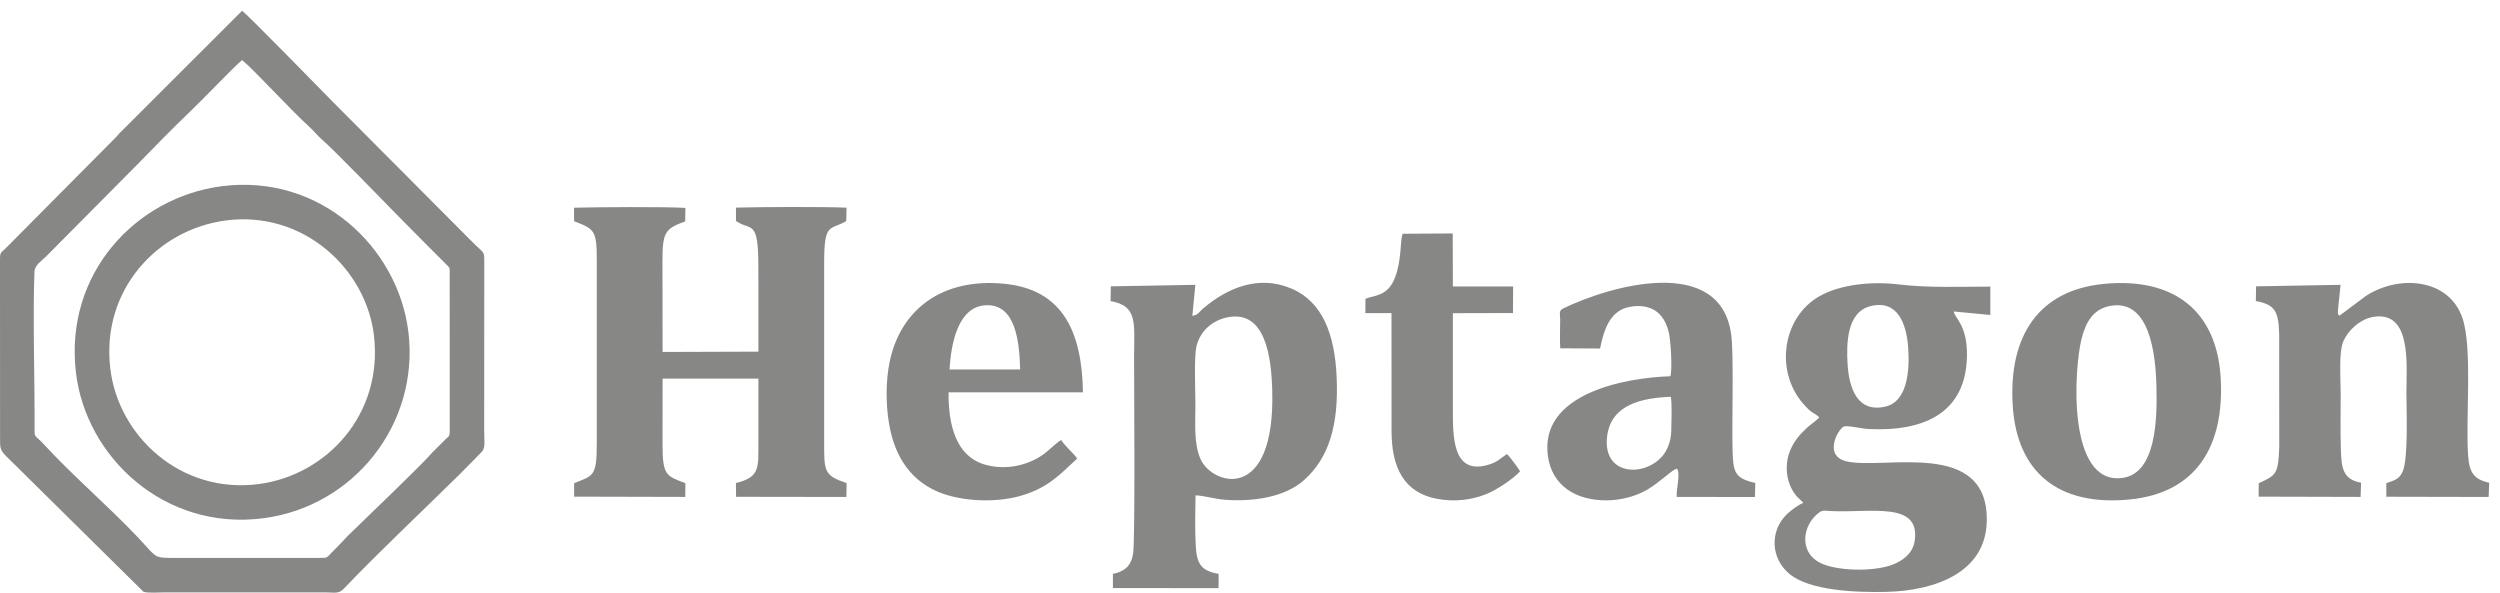 <?xml version="1.0" encoding="utf-8"?>
<svg version="1.1" id="heptagon" xmlns="http://www.w3.org/2000/svg" xmlns:xlink="http://www.w3.org/1999/xlink" x="0px" y="0px"
	 viewBox="0 0 464.32 110.08" style="enable-background:new 0 0 464.32 110.08;" xml:space="preserve">
<style type="text/css">
	.st0{fill-rule:evenodd;clip-rule:evenodd;fill:#878786;}
</style>
<path class="st0" d="M260.5,43.41c-0.5,1.57-0.16,4.88-1.4,8.12c-1.39,3.64-3.92,3.26-5.5,3.97l-0.01,2.66l4.85-0.01l0.01,21.86
	c0,6.87,2.32,11.46,8.4,12.63c3.21,0.61,6.34,0.26,9.14-0.85c2.1-0.83,5.15-2.94,6.33-4.25c-0.24-0.46-2.03-2.92-2.45-3.21
	c-1.15,0.77-1.8,1.53-3.52,2.02c-6.65,1.89-6.5-5.38-6.51-10.39l0-17.79L281,58.14l0.03-4.94l-11.19,0l-0.03-9.84L260.5,43.41z
	 M200.07,85.16c-0.89-1.21-2.24-2.26-2.98-3.44c-0.68,0.35-1.93,1.58-2.68,2.19c-3.09,2.55-7.68,3.57-11.68,2.32
	c-5.05-1.58-6.62-7.08-6.55-13.36l24.96,0c-0.2-11.31-3.76-19.15-14.73-20.18c-11.36-1.07-18.9,4.71-21.05,13.94
	c-1.09,4.7-0.88,11.08,0.61,15.51c1.49,4.43,4.28,7.55,8.34,9.24c4.21,1.75,10.51,2.05,15.18,0.73
	C194.57,90.66,196.73,88.26,200.07,85.16z M176.36,68.62c0.27-5.01,1.66-11.61,6.63-11.92c5.66-0.36,6.34,6.74,6.48,11.92
	L176.36,68.62z M289.78,64.69l7.4,0.04c0.65-3.23,1.71-6.8,5.11-7.65c1.22-0.3,2.57-0.34,3.77,0.01c2.11,0.6,3.32,2.3,3.88,4.63
	c0.36,1.49,0.68,6.73,0.31,8.16c-8.37,0.25-24.55,3.2-22.73,15.02c0.81,5.24,5.05,8.05,10.87,8.03c2.74-0.01,5.46-0.78,7.49-1.95
	c2.38-1.37,4.88-3.93,5.59-3.93c0.68,0.98-0.17,3.8-0.06,5.24l14.53,0.02l0.07-2.62c-3.97-0.85-4.13-2.14-4.23-6.38
	c-0.13-5.1,0.25-17.15-0.23-21.02c-1.88-15.13-22.47-9.26-31.22-5c-0.86,0.42-0.58,0.93-0.56,2.08
	C289.77,61.08,289.67,62.98,289.78,64.69z M310.32,73.7c0.24,1.36,0.11,4.77,0.08,6.31c-0.04,1.97-0.74,3.65-1.68,4.73
	c-3.46,3.99-11.24,3.54-10.21-3.87C299.3,75.17,304.88,73.89,310.32,73.7z M390.7,52.73c-12.02,1.18-17.7,9.61-16.88,22.64
	c0.79,12.4,8.56,18.75,21.87,17.38c12.02-1.24,17.51-9.62,16.75-22.61C411.72,57.82,403.81,51.44,390.7,52.73z M392.2,56.77
	c6.99-1.03,8.16,8.82,8.31,14.94c0.16,6.28-0.08,16.2-6.3,17.05c-10.32,1.42-9.04-20.22-7.59-25.9
	C387.44,59.68,388.87,57.26,392.2,56.77z M434.51,58.63c-0.23-0.24-0.39-0.08-0.25-1.39l0.45-4.34l-15.69,0.28l-0.05,2.73
	c3.74,0.68,4.2,2.11,4.34,6.14l0.01,20.85c-0.15,5.19-0.6,5.38-3.81,6.85l-0.02,2.49l18.94,0.05l0.09-2.64
	c-3.48-0.62-3.66-2.87-3.76-6.36c-0.1-3.38-0.03-6.84-0.03-10.23c0-2.6-0.39-7.6,0.49-9.66c0.85-2,3.11-4.18,5.66-4.56
	c7.07-1.06,6.06,8.8,6.06,14.22c0,2.94,0.38,12-0.69,14.5c-0.61,1.41-1.53,1.67-3.04,2.17l0,2.53l19,0.04l0.1-2.64
	c-2.85-0.62-3.69-1.94-3.91-5.01c-0.5-7.01,0.86-19.96-1.06-25.59c-2.49-7.31-11.66-8.11-17.86-4.14L434.51,58.63z M41.15,34.59
	C25.3,36.65,11.94,50.74,14.1,69.17c1.84,15.73,16.45,29.45,34.76,27.09c16.91-2.18,29.05-17.55,26.99-34.6
	C73.93,45.9,59.43,32.22,41.15,34.59z M41.91,40.95c14.47-1.91,26.17,9.07,27.56,21.5c1.63,14.57-8.8,25.78-21.39,27.45
	c-14.53,1.92-26.14-8.95-27.6-21.49C18.77,53.8,29.29,42.62,41.91,40.95z M221.45,58.66l0.56-5.76l-15.7,0.28l-0.05,2.74
	c5.14,0.88,4.37,4.21,4.37,10.37c0,4.79,0.22,33.99-0.18,36.55c-0.36,2.27-1.59,3.3-3.75,3.75l0,2.63l19.62,0.01l0.01-2.64
	c-3.21-0.58-4.07-1.81-4.25-5.27c-0.16-2.93-0.09-6.36-0.04-9.32c1.22,0,3.7,0.68,5.34,0.81c5.1,0.4,11.11-0.36,14.78-3.61
	c4.71-4.17,6.47-10.31,6.1-19.04c-0.34-8.09-2.62-14.15-8.51-16.61c-5.99-2.5-11.72-0.12-16.23,3.69
	C222.74,57.87,222.56,58.52,221.45,58.66z M228.01,58.93c7.06-1.4,8.11,7.47,8.28,13.55c0.59,21.12-11.19,17.69-13.35,12.72
	c-1.24-2.85-0.92-6.71-0.92-10.01c0-2.51-0.29-8.94,0.21-10.92C222.91,61.51,225.12,59.5,228.01,58.93z M337.89,77.5
	c-0.31,0.39-1.23,1.11-1.62,1.4c-0.67,0.5-0.81,0.71-1.6,1.48c-0.87,0.85-1.88,2.3-2.38,3.8c-0.83,2.48-0.5,5.43,1.07,7.57
	c0.31,0.42,0.33,0.46,0.73,0.8l0.84,0.85c-0.97,0.36-2.32,1.4-3.08,2.13c-3.2,3.1-2.99,8.2,0.53,11.09
	c3.73,3.06,12.19,3.44,17.92,3.31c9.19-0.21,18.51-3.65,18.7-13.12c0.32-15.36-18.92-9.56-25.95-11.1
	c-4.42-0.97-1.79-5.81-0.67-6.46c0.55-0.32,3.57,0.38,4.62,0.43c10.75,0.53,18.14-3.25,18.32-13.56c0.1-5.88-2.41-7.12-2.44-8.27
	l6.78,0.65l0-5.27c-5.71,0.01-11.55,0.25-17.07-0.41c-5.01-0.6-10.87,0-14.73,2.23c-7.01,4.04-8.36,14.47-2.42,20.52
	c0.51,0.52,0.54,0.59,1.12,1C337.09,76.9,337.48,77.1,337.89,77.5z M347.51,56.83c4.97-1.16,6.58,3.34,6.89,7.72
	c0.33,4.57-0.25,10-4.16,10.95c-5.25,1.27-6.83-3.43-7.09-7.85C342.92,63.79,342.97,57.89,347.51,56.83z M338,95.1
	c0.55-0.38,1.08-0.23,1.87-0.19c7.28,0.42,16.81-1.95,15.75,5.47c-0.32,2.24-1.84,3.42-3.48,4.22c-3.29,1.61-10.3,1.54-13.64,0.14
	C333.94,102.84,334.65,97.41,338,95.1z M106.63,41.09c3.83,1.48,4.21,1.65,4.21,7.45l0,33.78c0,6.33-0.69,5.96-4.21,7.43l0,2.49
	l20.64,0.05l0.03-2.55c-3.57-1.34-4.25-1.44-4.25-7.22l0.01-12.2l17.8,0c0.01,3.96,0,7.89-0.01,11.81c0,4.76,0.32,6.49-4.17,7.58
	l0.03,2.56l20.49,0.03l0.04-2.57c-4.25-1.45-4.17-2.15-4.17-7.79l0-33.2c0-7.54,1.1-5.91,4.1-7.68l0.06-2.49
	c-4.36-0.19-15.64-0.14-20.54-0.01l0,2.47c2.77,1.98,4.16-0.56,4.16,8.49l0.01,15.79l-17.8,0.06l-0.02-16.81
	c0-5.33,0.41-6.09,4.22-7.44l0.04-2.51c-3.73-0.23-16.47-0.15-20.69-0.03L106.63,41.09z M0,48.16l0.01,33.39
	c0,2.37,0.02,2.07,3.13,5.14l23.49,23.2c0.65,0.31,3.17,0.13,4.05,0.13H60.4c1.71,0,2.47,0.35,3.46-0.69
	c6.35-6.66,14.68-14.5,21.37-21.1c1.32-1.31,2.96-3,4.21-4.27c0.77-0.79,0.49-1.95,0.49-3.76c0-1.42,0-2.83,0-4.25l0.01-27.61
	c0.01-1.8-0.12-1.25-2.59-3.78L61.93,19.03C60.83,17.91,45.77,2.49,44.96,2l-22.8,22.78c-0.27,0.28-0.34,0.4-0.64,0.72L2.39,44.77
	c-0.53,0.53-0.9,0.93-1.44,1.45C0.23,46.92,0,46.78,0,48.16z M31.45,103.61c-2.91,0-2.54-0.32-5.96-3.94
	c-5.24-5.54-12.04-11.37-17.28-17.08c-1.79-1.95-1.8-1.18-1.79-2.96C6.47,70.5,6.07,58.89,6.4,50.46c0.05-1.25,1.43-2.09,2.15-2.82
	l16.92-17.05c3.23-3.3,6.33-6.52,9.73-9.76c2.62-2.5,8.08-8.25,9.76-9.68c2.23,1.81,9.08,9.34,12.37,12.29
	c0.92,0.82,1.53,1.65,2.41,2.42c2.56,2.23,11.88,11.91,14.64,14.7c1.68,1.7,3.22,3.26,4.9,4.94l3.67,3.67
	c0.62,0.62,0.57,0.55,0.57,1.7l0.01,28.97c0,1.23-0.08,1.1-0.74,1.71l-2.42,2.41c-2.43,2.79-12.36,12.2-15.74,15.53
	c-0.81,0.8-1.53,1.66-2.36,2.46c-1.81,1.76-1.18,1.66-3.03,1.67H31.45z"/>
</svg>
